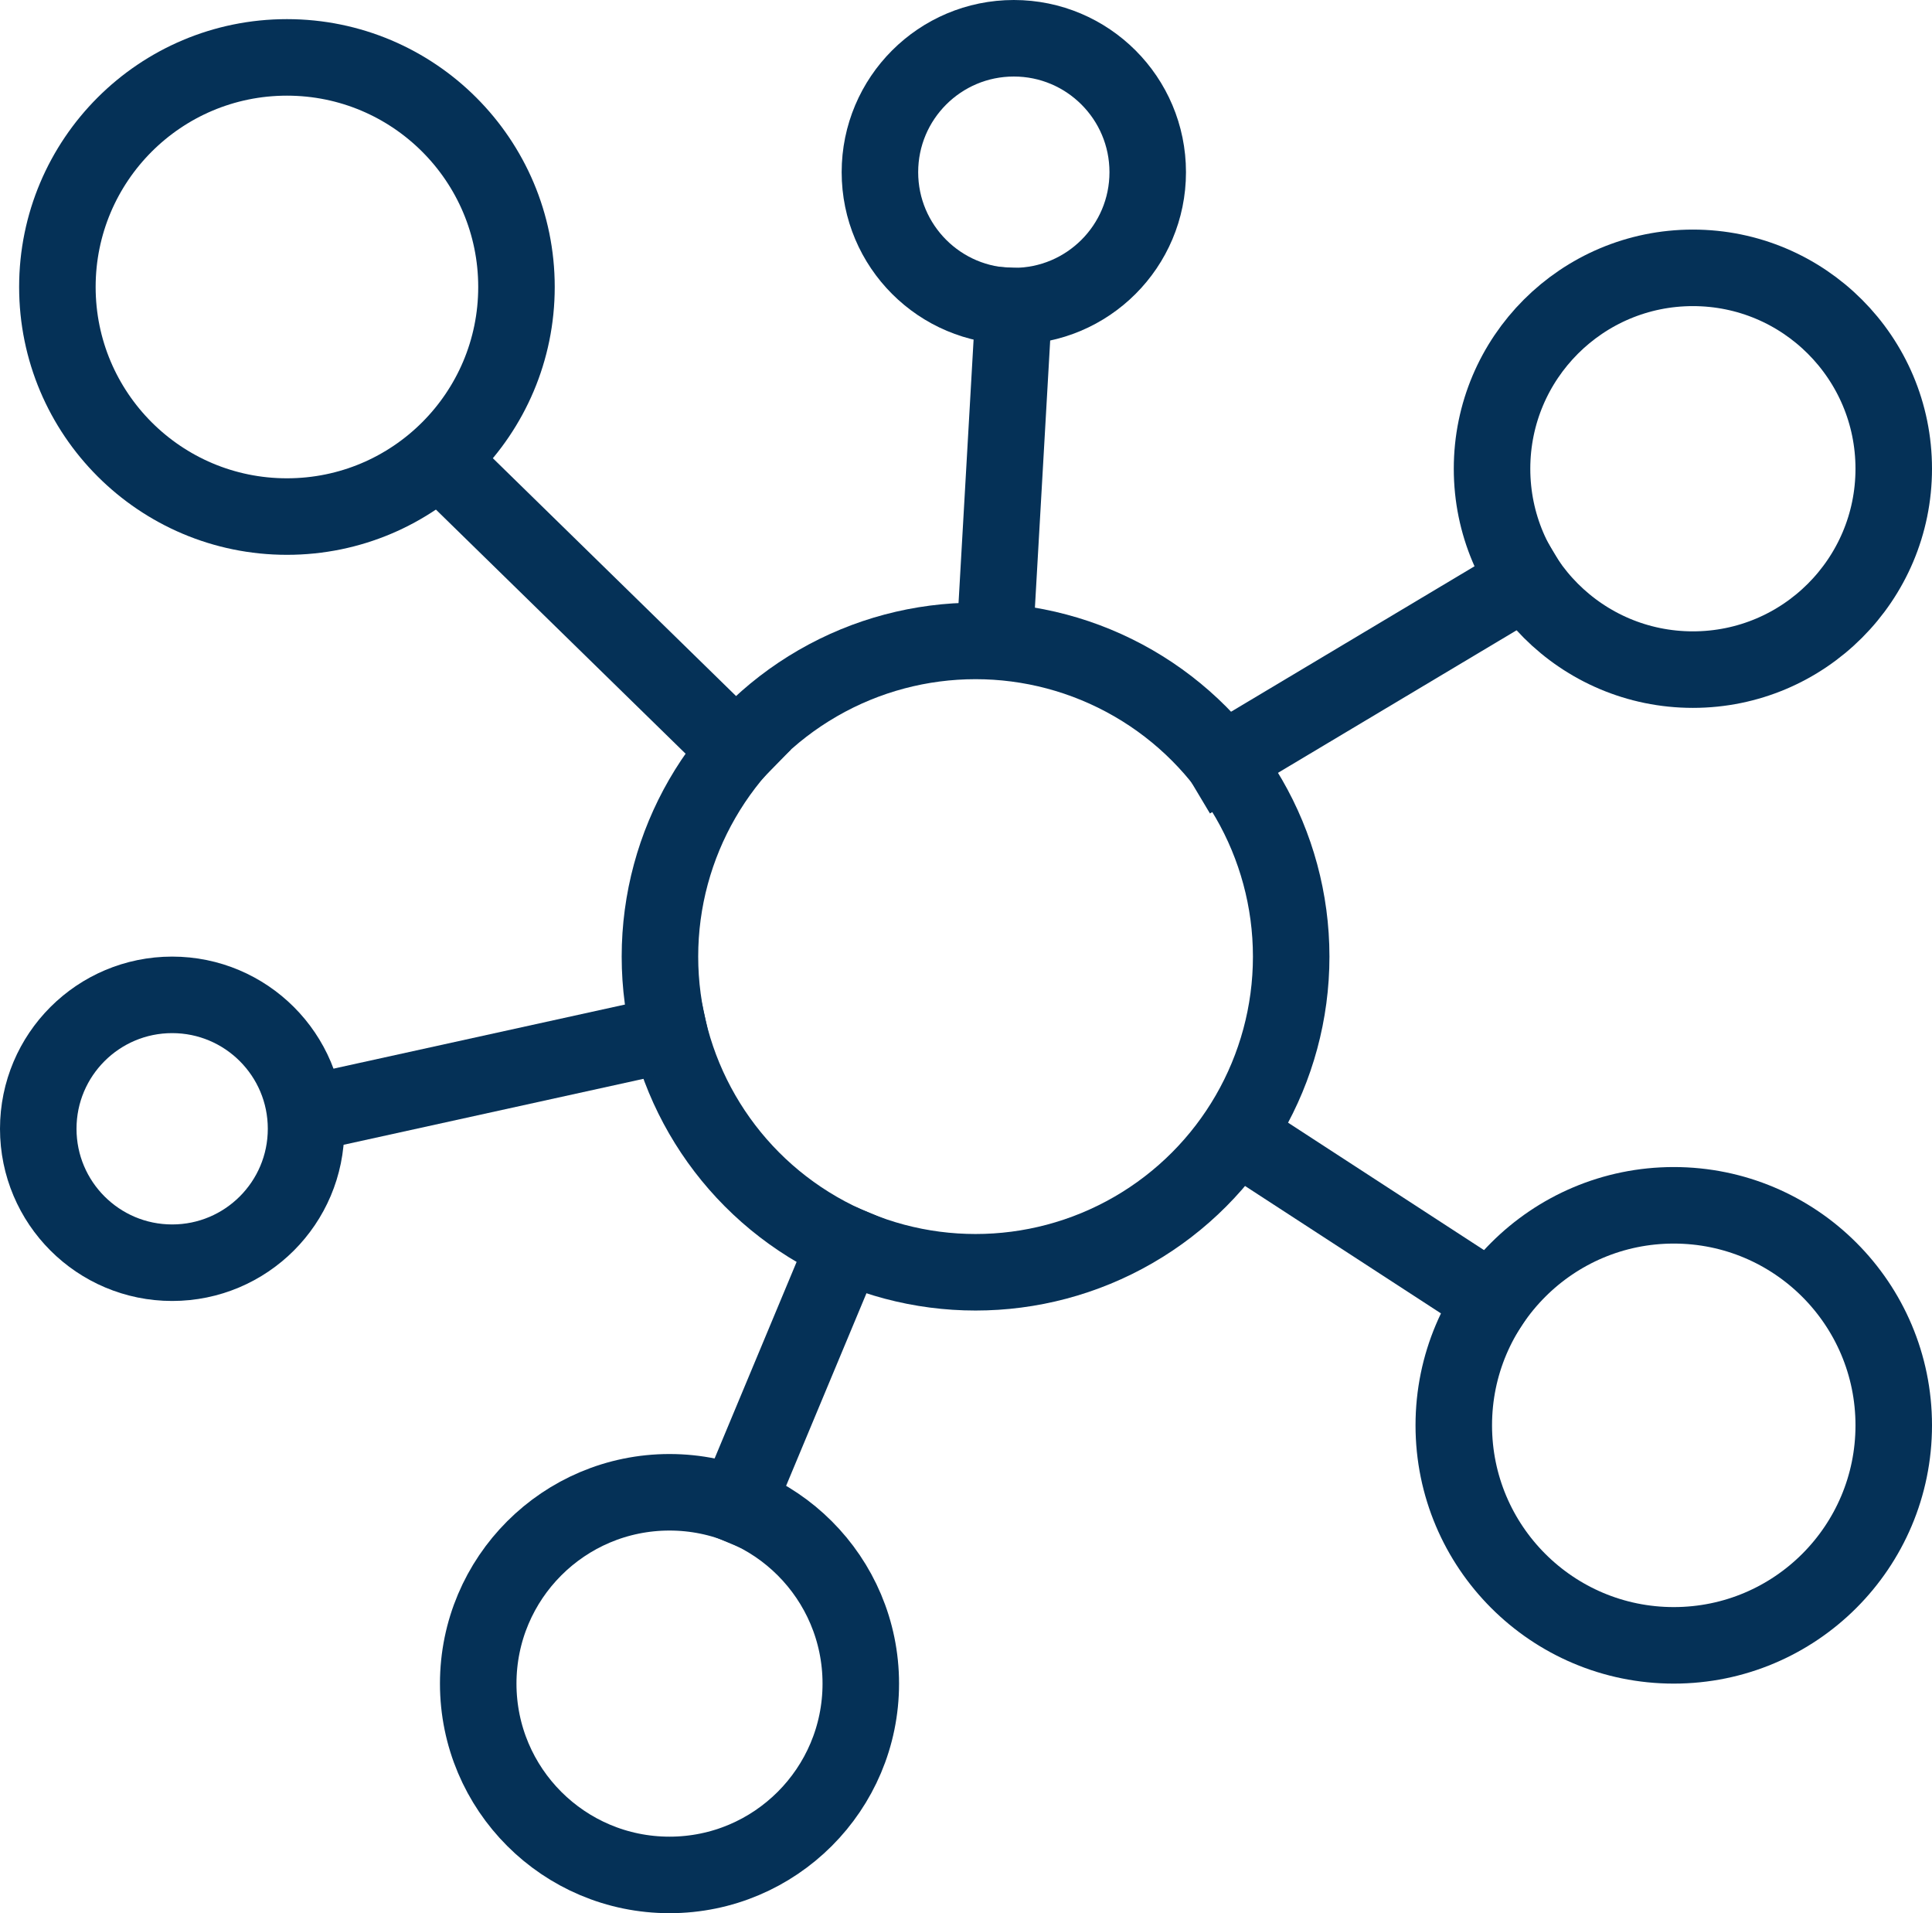 <svg xmlns="http://www.w3.org/2000/svg" width="101" height="100" viewBox="0 0 101 100">
  <g id="Gruppe_1311" data-name="Gruppe 1311" transform="translate(1)">
    <circle id="Ellipse_287" data-name="Ellipse 287" cx="16.5" cy="16.5" r="16.5" transform="translate(33.5 33.5)" fill="none" stroke="#053157" stroke-linecap="square" stroke-linejoin="round" stroke-width="4"/>
    <circle id="Ellipse_288" data-name="Ellipse 288" cx="7" cy="7" r="7" transform="translate(45 2)" fill="none" stroke="#053157" stroke-linecap="square" stroke-linejoin="round" stroke-width="4"/>
    <circle id="Ellipse_289" data-name="Ellipse 289" cx="7" cy="7" r="7" transform="translate(1 52)" fill="none" stroke="#053157" stroke-linecap="square" stroke-linejoin="round" stroke-width="4"/>
    <circle id="Ellipse_290" data-name="Ellipse 290" cx="10.5" cy="10.5" r="10.5" transform="translate(77 14)" fill="none" stroke="#053157" stroke-linecap="square" stroke-linejoin="round" stroke-width="4"/>
    <circle id="Ellipse_291" data-name="Ellipse 291" cx="10" cy="10" r="10" transform="translate(24 78)" fill="none" stroke="#053157" stroke-linecap="square" stroke-linejoin="round" stroke-width="4"/>
    <circle id="Ellipse_292" data-name="Ellipse 292" cx="11.5" cy="11.5" r="11.5" transform="translate(75 63)" fill="none" stroke="#053157" stroke-linecap="square" stroke-linejoin="round" stroke-width="4"/>
    <circle id="Ellipse_293" data-name="Ellipse 293" cx="12" cy="12" r="12" transform="translate(2 3)" fill="none" stroke="#053157" stroke-linecap="square" stroke-linejoin="round" stroke-width="4"/>
    <line id="Linie_260" data-name="Linie 260" x1="12.528" y1="8.146" transform="translate(64.472 59.854)" fill="none" stroke="#053157" stroke-linecap="square" stroke-linejoin="round" stroke-width="4"/>
    <line id="Linie_261" data-name="Linie 261" y1="13.616" x2="5.682" transform="translate(37.517 65.032)" fill="none" stroke="#053157" stroke-linecap="square" stroke-linejoin="round" stroke-width="4"/>
    <line id="Linie_262" data-name="Linie 262" x1="15.821" y2="9.45" transform="translate(62.945 30.326)" fill="none" stroke="#053157" stroke-linecap="square" stroke-linejoin="round" stroke-width="4"/>
    <line id="Linie_263" data-name="Linie 263" x1="1" y2="17.5" transform="translate(51 16)" fill="none" stroke="#053157" stroke-linecap="square" stroke-linejoin="round" stroke-width="4"/>
    <line id="Linie_264" data-name="Linie 264" x2="13.517" y2="13.215" transform="translate(24 26)" fill="none" stroke="#053157" stroke-linecap="square" stroke-linejoin="round" stroke-width="4"/>
    <line id="Linie_265" data-name="Linie 265" y1="3.958" x2="18" transform="translate(16 54.042)" fill="none" stroke="#053157" stroke-linecap="square" stroke-linejoin="round" stroke-width="4"/>
  </g>
</svg>
